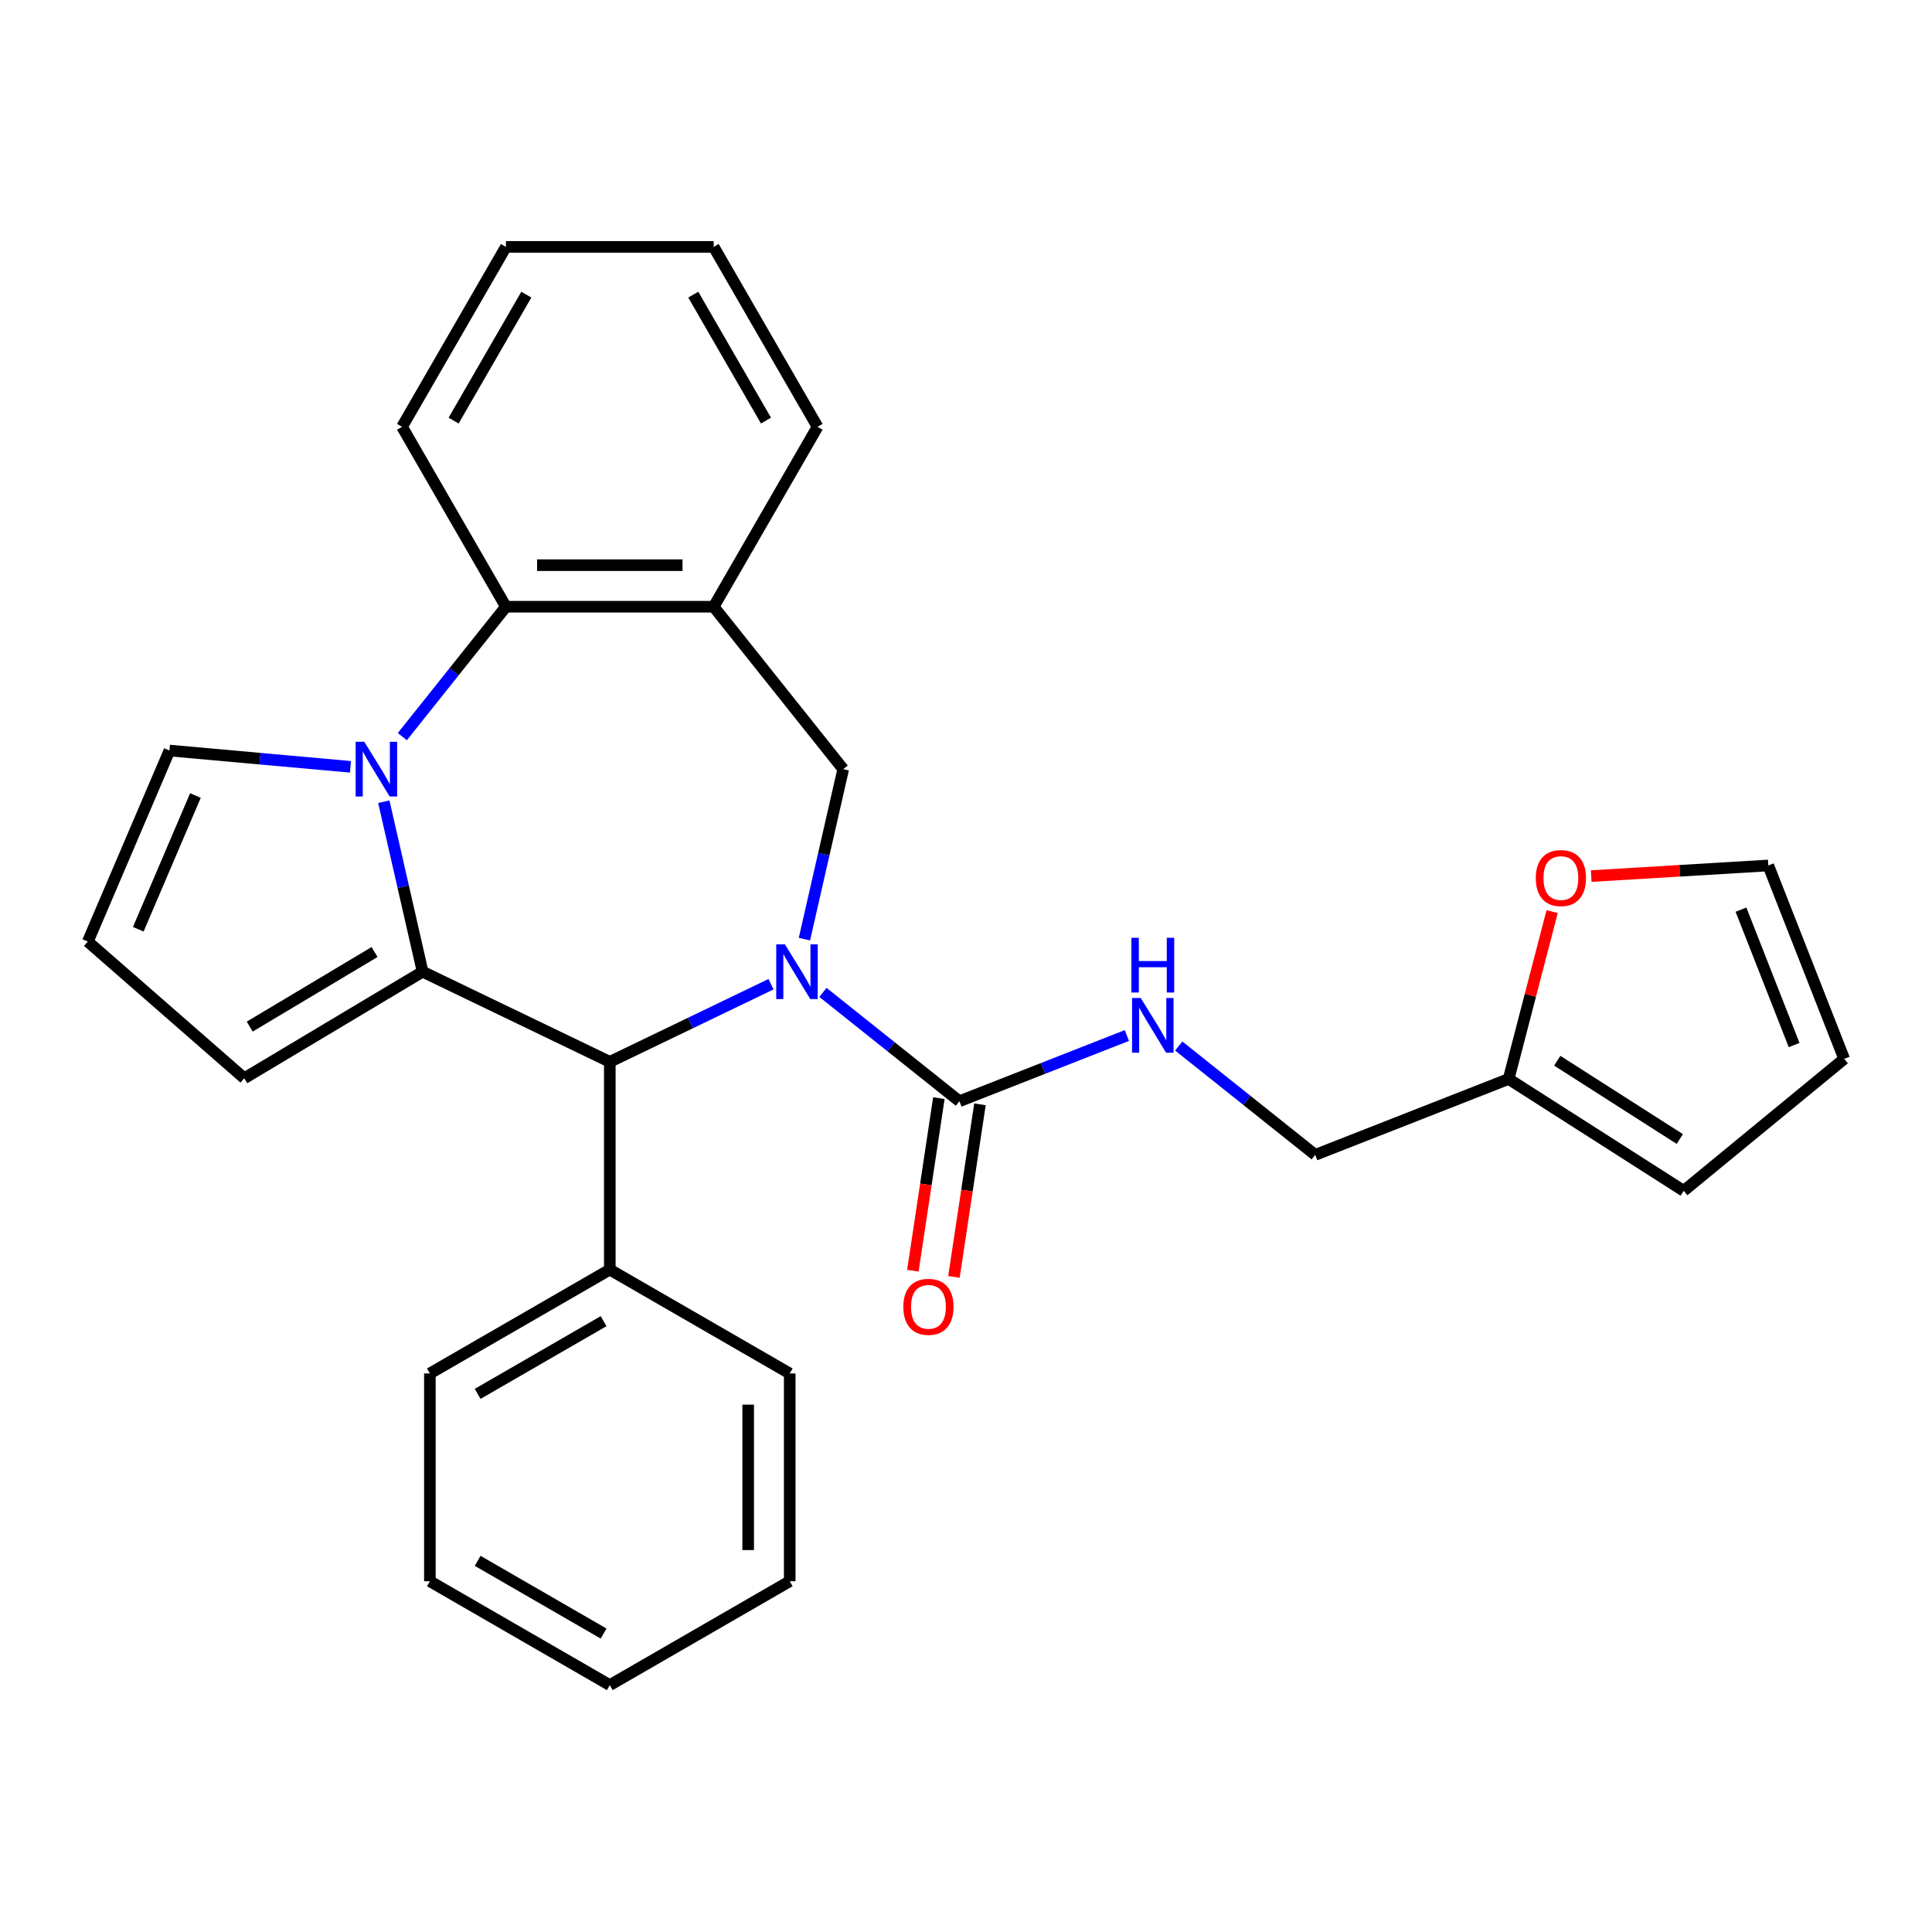 <?xml version='1.0' encoding='iso-8859-1'?>
<svg version='1.1' baseProfile='full'
              xmlns='http://www.w3.org/2000/svg'
                      xmlns:rdkit='http://www.rdkit.org/xml'
                      xmlns:xlink='http://www.w3.org/1999/xlink'
                  xml:space='preserve'
width='1000px' height='1000px' viewBox='0 0 1000 1000'>
<!-- END OF HEADER -->
<rect style='opacity:1.0;fill:#FFFFFF;stroke:none' width='1000' height='1000' x='0' y='0'> </rect>
<path class='bond-2' d='M 399.088,509.42 L 357.36,529.515' style='fill:none;fill-rule:evenodd;stroke:#0000FF;stroke-width:6px;stroke-linecap:butt;stroke-linejoin:miter;stroke-opacity:1' />
<path class='bond-2' d='M 357.36,529.515 L 315.632,549.61' style='fill:none;fill-rule:evenodd;stroke:#000000;stroke-width:6px;stroke-linecap:butt;stroke-linejoin:miter;stroke-opacity:1' />
<path class='bond-3' d='M 425.945,513.662 L 461.267,541.831' style='fill:none;fill-rule:evenodd;stroke:#0000FF;stroke-width:6px;stroke-linecap:butt;stroke-linejoin:miter;stroke-opacity:1' />
<path class='bond-3' d='M 461.267,541.831 L 496.59,569.999' style='fill:none;fill-rule:evenodd;stroke:#000000;stroke-width:6px;stroke-linecap:butt;stroke-linejoin:miter;stroke-opacity:1' />
<path class='bond-4' d='M 416.362,486.105 L 426.403,442.11' style='fill:none;fill-rule:evenodd;stroke:#0000FF;stroke-width:6px;stroke-linecap:butt;stroke-linejoin:miter;stroke-opacity:1' />
<path class='bond-4' d='M 426.403,442.11 L 436.445,398.116' style='fill:none;fill-rule:evenodd;stroke:#000000;stroke-width:6px;stroke-linecap:butt;stroke-linejoin:miter;stroke-opacity:1' />
<path class='bond-0' d='M 218.747,502.953 L 315.632,549.61' style='fill:none;fill-rule:evenodd;stroke:#000000;stroke-width:6px;stroke-linecap:butt;stroke-linejoin:miter;stroke-opacity:1' />
<path class='bond-1' d='M 218.747,502.953 L 208.706,458.959' style='fill:none;fill-rule:evenodd;stroke:#000000;stroke-width:6px;stroke-linecap:butt;stroke-linejoin:miter;stroke-opacity:1' />
<path class='bond-1' d='M 208.706,458.959 L 198.664,414.964' style='fill:none;fill-rule:evenodd;stroke:#0000FF;stroke-width:6px;stroke-linecap:butt;stroke-linejoin:miter;stroke-opacity:1' />
<path class='bond-9' d='M 218.747,502.953 L 126.435,558.107' style='fill:none;fill-rule:evenodd;stroke:#000000;stroke-width:6px;stroke-linecap:butt;stroke-linejoin:miter;stroke-opacity:1' />
<path class='bond-9' d='M 193.87,492.764 L 129.251,531.372' style='fill:none;fill-rule:evenodd;stroke:#000000;stroke-width:6px;stroke-linecap:butt;stroke-linejoin:miter;stroke-opacity:1' />
<path class='bond-8' d='M 181.39,396.907 L 134.554,392.692' style='fill:none;fill-rule:evenodd;stroke:#0000FF;stroke-width:6px;stroke-linecap:butt;stroke-linejoin:miter;stroke-opacity:1' />
<path class='bond-8' d='M 134.554,392.692 L 87.718,388.476' style='fill:none;fill-rule:evenodd;stroke:#000000;stroke-width:6px;stroke-linecap:butt;stroke-linejoin:miter;stroke-opacity:1' />
<path class='bond-28' d='M 208.247,381.277 L 235.056,347.66' style='fill:none;fill-rule:evenodd;stroke:#0000FF;stroke-width:6px;stroke-linecap:butt;stroke-linejoin:miter;stroke-opacity:1' />
<path class='bond-28' d='M 235.056,347.66 L 261.865,314.042' style='fill:none;fill-rule:evenodd;stroke:#000000;stroke-width:6px;stroke-linecap:butt;stroke-linejoin:miter;stroke-opacity:1' />
<path class='bond-14' d='M 315.632,549.61 L 315.632,657.144' style='fill:none;fill-rule:evenodd;stroke:#000000;stroke-width:6px;stroke-linecap:butt;stroke-linejoin:miter;stroke-opacity:1' />
<path class='bond-7' d='M 496.59,569.999 L 539.926,552.991' style='fill:none;fill-rule:evenodd;stroke:#000000;stroke-width:6px;stroke-linecap:butt;stroke-linejoin:miter;stroke-opacity:1' />
<path class='bond-7' d='M 539.926,552.991 L 583.262,535.983' style='fill:none;fill-rule:evenodd;stroke:#0000FF;stroke-width:6px;stroke-linecap:butt;stroke-linejoin:miter;stroke-opacity:1' />
<path class='bond-13' d='M 485.956,568.397 L 479.225,613.059' style='fill:none;fill-rule:evenodd;stroke:#000000;stroke-width:6px;stroke-linecap:butt;stroke-linejoin:miter;stroke-opacity:1' />
<path class='bond-13' d='M 479.225,613.059 L 472.493,657.721' style='fill:none;fill-rule:evenodd;stroke:#FF0000;stroke-width:6px;stroke-linecap:butt;stroke-linejoin:miter;stroke-opacity:1' />
<path class='bond-13' d='M 507.223,571.602 L 500.491,616.264' style='fill:none;fill-rule:evenodd;stroke:#000000;stroke-width:6px;stroke-linecap:butt;stroke-linejoin:miter;stroke-opacity:1' />
<path class='bond-13' d='M 500.491,616.264 L 493.759,660.926' style='fill:none;fill-rule:evenodd;stroke:#FF0000;stroke-width:6px;stroke-linecap:butt;stroke-linejoin:miter;stroke-opacity:1' />
<path class='bond-6' d='M 436.445,398.116 L 369.399,314.042' style='fill:none;fill-rule:evenodd;stroke:#000000;stroke-width:6px;stroke-linecap:butt;stroke-linejoin:miter;stroke-opacity:1' />
<path class='bond-5' d='M 261.865,314.042 L 369.399,314.042' style='fill:none;fill-rule:evenodd;stroke:#000000;stroke-width:6px;stroke-linecap:butt;stroke-linejoin:miter;stroke-opacity:1' />
<path class='bond-5' d='M 277.995,292.536 L 353.269,292.536' style='fill:none;fill-rule:evenodd;stroke:#000000;stroke-width:6px;stroke-linecap:butt;stroke-linejoin:miter;stroke-opacity:1' />
<path class='bond-20' d='M 261.865,314.042 L 208.098,220.915' style='fill:none;fill-rule:evenodd;stroke:#000000;stroke-width:6px;stroke-linecap:butt;stroke-linejoin:miter;stroke-opacity:1' />
<path class='bond-19' d='M 369.399,314.042 L 423.166,220.915' style='fill:none;fill-rule:evenodd;stroke:#000000;stroke-width:6px;stroke-linecap:butt;stroke-linejoin:miter;stroke-opacity:1' />
<path class='bond-18' d='M 610.118,541.422 L 645.441,569.59' style='fill:none;fill-rule:evenodd;stroke:#0000FF;stroke-width:6px;stroke-linecap:butt;stroke-linejoin:miter;stroke-opacity:1' />
<path class='bond-18' d='M 645.441,569.59 L 680.763,597.759' style='fill:none;fill-rule:evenodd;stroke:#000000;stroke-width:6px;stroke-linecap:butt;stroke-linejoin:miter;stroke-opacity:1' />
<path class='bond-29' d='M 87.718,388.476 L 45.455,487.357' style='fill:none;fill-rule:evenodd;stroke:#000000;stroke-width:6px;stroke-linecap:butt;stroke-linejoin:miter;stroke-opacity:1' />
<path class='bond-29' d='M 101.155,411.761 L 71.57,480.977' style='fill:none;fill-rule:evenodd;stroke:#000000;stroke-width:6px;stroke-linecap:butt;stroke-linejoin:miter;stroke-opacity:1' />
<path class='bond-11' d='M 126.435,558.107 L 45.455,487.357' style='fill:none;fill-rule:evenodd;stroke:#000000;stroke-width:6px;stroke-linecap:butt;stroke-linejoin:miter;stroke-opacity:1' />
<path class='bond-10' d='M 780.864,558.473 L 680.763,597.759' style='fill:none;fill-rule:evenodd;stroke:#000000;stroke-width:6px;stroke-linecap:butt;stroke-linejoin:miter;stroke-opacity:1' />
<path class='bond-12' d='M 780.864,558.473 L 792.123,515.159' style='fill:none;fill-rule:evenodd;stroke:#000000;stroke-width:6px;stroke-linecap:butt;stroke-linejoin:miter;stroke-opacity:1' />
<path class='bond-12' d='M 792.123,515.159 L 803.382,471.846' style='fill:none;fill-rule:evenodd;stroke:#FF0000;stroke-width:6px;stroke-linecap:butt;stroke-linejoin:miter;stroke-opacity:1' />
<path class='bond-15' d='M 780.864,558.473 L 871.485,616.363' style='fill:none;fill-rule:evenodd;stroke:#000000;stroke-width:6px;stroke-linecap:butt;stroke-linejoin:miter;stroke-opacity:1' />
<path class='bond-15' d='M 806.035,549.032 L 869.47,589.556' style='fill:none;fill-rule:evenodd;stroke:#000000;stroke-width:6px;stroke-linecap:butt;stroke-linejoin:miter;stroke-opacity:1' />
<path class='bond-16' d='M 823.606,453.458 L 869.433,450.712' style='fill:none;fill-rule:evenodd;stroke:#FF0000;stroke-width:6px;stroke-linecap:butt;stroke-linejoin:miter;stroke-opacity:1' />
<path class='bond-16' d='M 869.433,450.712 L 915.259,447.967' style='fill:none;fill-rule:evenodd;stroke:#000000;stroke-width:6px;stroke-linecap:butt;stroke-linejoin:miter;stroke-opacity:1' />
<path class='bond-21' d='M 315.632,657.144 L 222.505,710.911' style='fill:none;fill-rule:evenodd;stroke:#000000;stroke-width:6px;stroke-linecap:butt;stroke-linejoin:miter;stroke-opacity:1' />
<path class='bond-21' d='M 312.416,683.835 L 247.227,721.471' style='fill:none;fill-rule:evenodd;stroke:#000000;stroke-width:6px;stroke-linecap:butt;stroke-linejoin:miter;stroke-opacity:1' />
<path class='bond-22' d='M 315.632,657.144 L 408.759,710.911' style='fill:none;fill-rule:evenodd;stroke:#000000;stroke-width:6px;stroke-linecap:butt;stroke-linejoin:miter;stroke-opacity:1' />
<path class='bond-17' d='M 871.485,616.363 L 954.545,548.067' style='fill:none;fill-rule:evenodd;stroke:#000000;stroke-width:6px;stroke-linecap:butt;stroke-linejoin:miter;stroke-opacity:1' />
<path class='bond-32' d='M 915.259,447.967 L 954.545,548.067' style='fill:none;fill-rule:evenodd;stroke:#000000;stroke-width:6px;stroke-linecap:butt;stroke-linejoin:miter;stroke-opacity:1' />
<path class='bond-32' d='M 901.132,470.839 L 928.632,540.909' style='fill:none;fill-rule:evenodd;stroke:#000000;stroke-width:6px;stroke-linecap:butt;stroke-linejoin:miter;stroke-opacity:1' />
<path class='bond-23' d='M 423.166,220.915 L 369.399,127.788' style='fill:none;fill-rule:evenodd;stroke:#000000;stroke-width:6px;stroke-linecap:butt;stroke-linejoin:miter;stroke-opacity:1' />
<path class='bond-23' d='M 396.475,217.7 L 358.838,152.511' style='fill:none;fill-rule:evenodd;stroke:#000000;stroke-width:6px;stroke-linecap:butt;stroke-linejoin:miter;stroke-opacity:1' />
<path class='bond-30' d='M 208.098,220.915 L 261.865,127.788' style='fill:none;fill-rule:evenodd;stroke:#000000;stroke-width:6px;stroke-linecap:butt;stroke-linejoin:miter;stroke-opacity:1' />
<path class='bond-30' d='M 234.789,217.7 L 272.425,152.511' style='fill:none;fill-rule:evenodd;stroke:#000000;stroke-width:6px;stroke-linecap:butt;stroke-linejoin:miter;stroke-opacity:1' />
<path class='bond-26' d='M 222.505,710.911 L 222.505,818.445' style='fill:none;fill-rule:evenodd;stroke:#000000;stroke-width:6px;stroke-linecap:butt;stroke-linejoin:miter;stroke-opacity:1' />
<path class='bond-25' d='M 408.759,710.911 L 408.759,818.445' style='fill:none;fill-rule:evenodd;stroke:#000000;stroke-width:6px;stroke-linecap:butt;stroke-linejoin:miter;stroke-opacity:1' />
<path class='bond-25' d='M 387.252,727.041 L 387.252,802.315' style='fill:none;fill-rule:evenodd;stroke:#000000;stroke-width:6px;stroke-linecap:butt;stroke-linejoin:miter;stroke-opacity:1' />
<path class='bond-24' d='M 369.399,127.788 L 261.865,127.788' style='fill:none;fill-rule:evenodd;stroke:#000000;stroke-width:6px;stroke-linecap:butt;stroke-linejoin:miter;stroke-opacity:1' />
<path class='bond-27' d='M 408.759,818.445 L 315.632,872.212' style='fill:none;fill-rule:evenodd;stroke:#000000;stroke-width:6px;stroke-linecap:butt;stroke-linejoin:miter;stroke-opacity:1' />
<path class='bond-31' d='M 222.505,818.445 L 315.632,872.212' style='fill:none;fill-rule:evenodd;stroke:#000000;stroke-width:6px;stroke-linecap:butt;stroke-linejoin:miter;stroke-opacity:1' />
<path class='bond-31' d='M 247.227,807.884 L 312.416,845.521' style='fill:none;fill-rule:evenodd;stroke:#000000;stroke-width:6px;stroke-linecap:butt;stroke-linejoin:miter;stroke-opacity:1' />
<path  class='atom-0' d='M 406.256 488.793
L 415.536 503.793
Q 416.456 505.273, 417.936 507.953
Q 419.416 510.633, 419.496 510.793
L 419.496 488.793
L 423.256 488.793
L 423.256 517.113
L 419.376 517.113
L 409.416 500.713
Q 408.256 498.793, 407.016 496.593
Q 405.816 494.393, 405.456 493.713
L 405.456 517.113
L 401.776 517.113
L 401.776 488.793
L 406.256 488.793
' fill='#0000FF'/>
<path  class='atom-2' d='M 188.559 383.956
L 197.839 398.956
Q 198.759 400.436, 200.239 403.116
Q 201.719 405.796, 201.799 405.956
L 201.799 383.956
L 205.559 383.956
L 205.559 412.276
L 201.679 412.276
L 191.719 395.876
Q 190.559 393.956, 189.319 391.756
Q 188.119 389.556, 187.759 388.876
L 187.759 412.276
L 184.079 412.276
L 184.079 383.956
L 188.559 383.956
' fill='#0000FF'/>
<path  class='atom-8' d='M 590.43 516.553
L 599.71 531.553
Q 600.63 533.033, 602.11 535.713
Q 603.59 538.393, 603.67 538.553
L 603.67 516.553
L 607.43 516.553
L 607.43 544.873
L 603.55 544.873
L 593.59 528.473
Q 592.43 526.553, 591.19 524.353
Q 589.99 522.153, 589.63 521.473
L 589.63 544.873
L 585.95 544.873
L 585.95 516.553
L 590.43 516.553
' fill='#0000FF'/>
<path  class='atom-8' d='M 585.61 485.401
L 589.45 485.401
L 589.45 497.441
L 603.93 497.441
L 603.93 485.401
L 607.77 485.401
L 607.77 513.721
L 603.93 513.721
L 603.93 500.641
L 589.45 500.641
L 589.45 513.721
L 585.61 513.721
L 585.61 485.401
' fill='#0000FF'/>
<path  class='atom-13' d='M 794.918 454.478
Q 794.918 447.678, 798.278 443.878
Q 801.638 440.078, 807.918 440.078
Q 814.198 440.078, 817.558 443.878
Q 820.918 447.678, 820.918 454.478
Q 820.918 461.358, 817.518 465.278
Q 814.118 469.158, 807.918 469.158
Q 801.678 469.158, 798.278 465.278
Q 794.918 461.398, 794.918 454.478
M 807.918 465.958
Q 812.238 465.958, 814.558 463.078
Q 816.918 460.158, 816.918 454.478
Q 816.918 448.918, 814.558 446.118
Q 812.238 443.278, 807.918 443.278
Q 803.598 443.278, 801.238 446.078
Q 798.918 448.878, 798.918 454.478
Q 798.918 460.198, 801.238 463.078
Q 803.598 465.958, 807.918 465.958
' fill='#FF0000'/>
<path  class='atom-14' d='M 467.563 676.412
Q 467.563 669.612, 470.923 665.812
Q 474.283 662.012, 480.563 662.012
Q 486.843 662.012, 490.203 665.812
Q 493.563 669.612, 493.563 676.412
Q 493.563 683.292, 490.163 687.212
Q 486.763 691.092, 480.563 691.092
Q 474.323 691.092, 470.923 687.212
Q 467.563 683.332, 467.563 676.412
M 480.563 687.892
Q 484.883 687.892, 487.203 685.012
Q 489.563 682.092, 489.563 676.412
Q 489.563 670.852, 487.203 668.052
Q 484.883 665.212, 480.563 665.212
Q 476.243 665.212, 473.883 668.012
Q 471.563 670.812, 471.563 676.412
Q 471.563 682.132, 473.883 685.012
Q 476.243 687.892, 480.563 687.892
' fill='#FF0000'/>
</svg>
